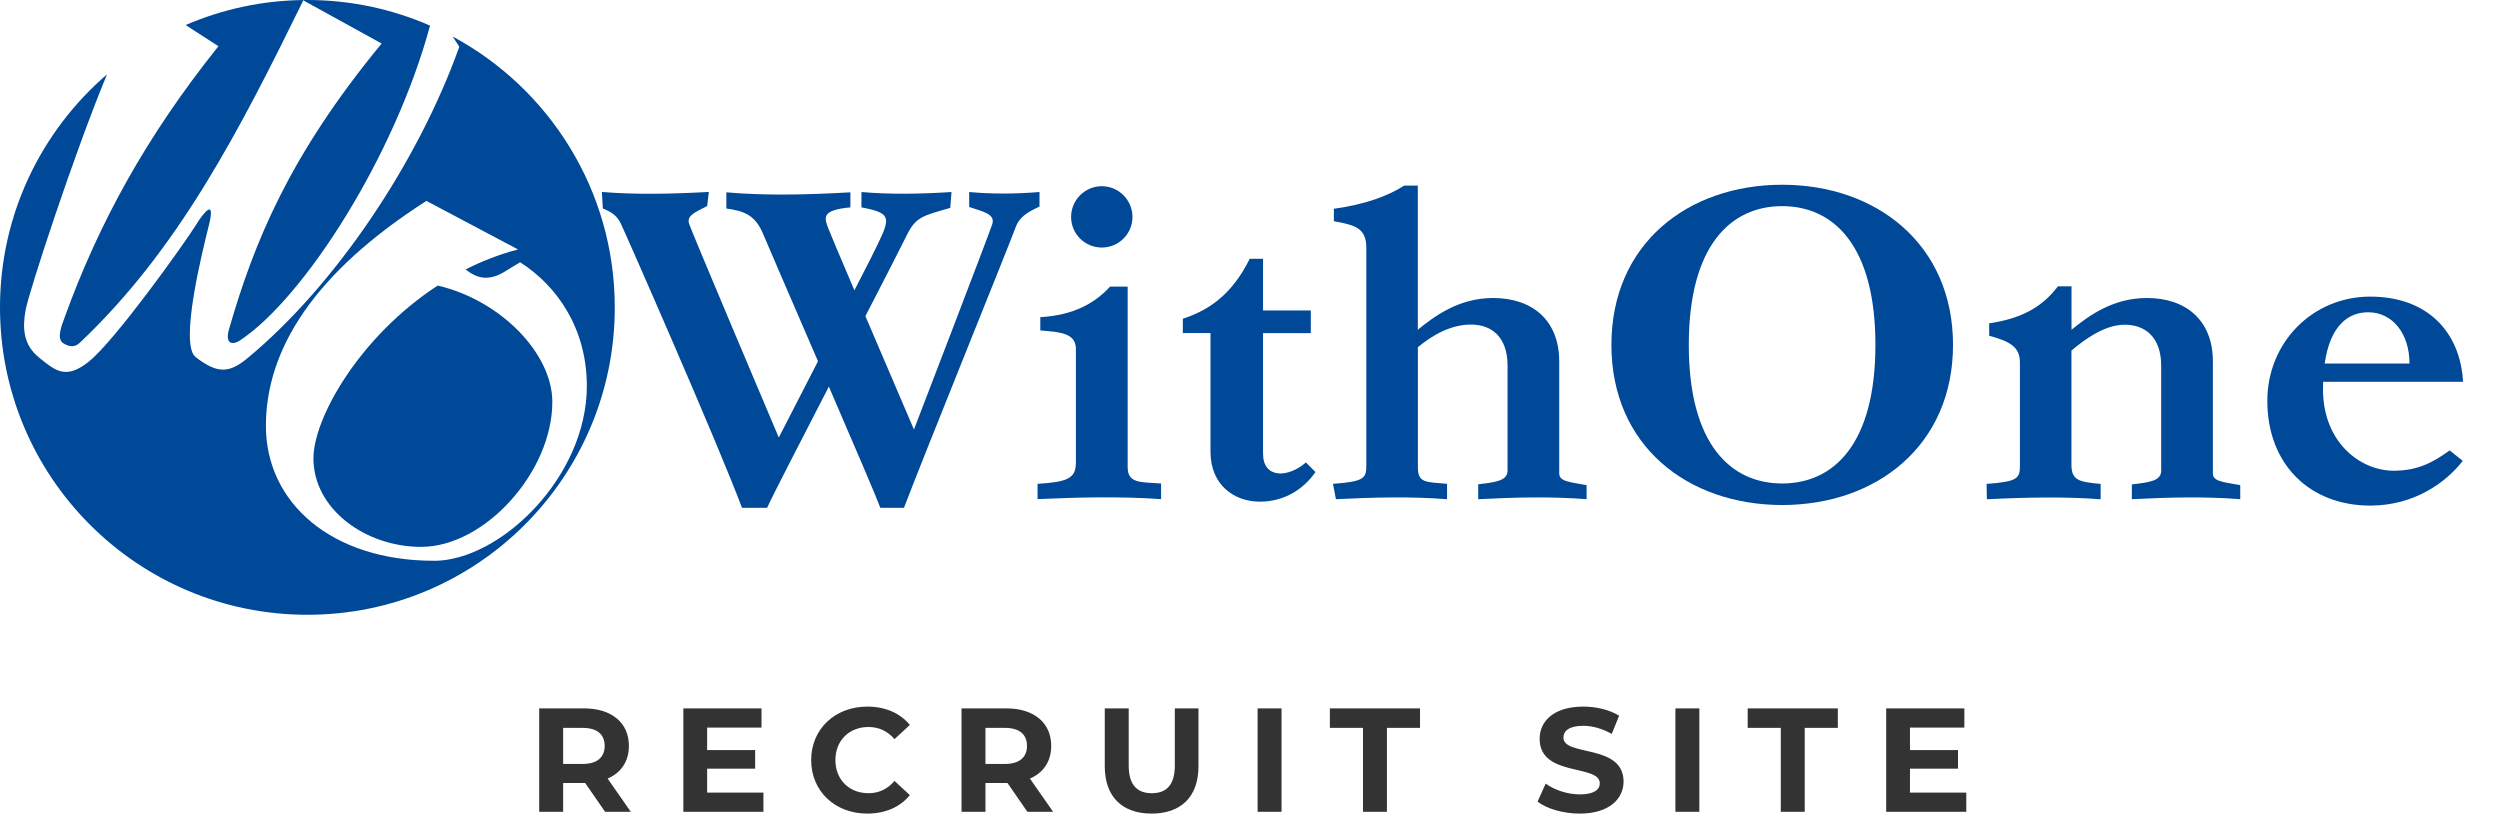 <svg width="203" height="67" viewBox="0 0 203 67" fill="none" xmlns="http://www.w3.org/2000/svg">
<path d="M106.046 37.549C104.551 38.844 102.559 38.844 102.559 36.84V27.052H106.437V25.208H102.559V21.012H101.478C99.965 24.067 98.014 25.232 96.046 25.882V27.046H98.292V36.681C98.292 39.364 100.195 40.735 102.299 40.735C104.403 40.735 105.934 39.606 106.815 38.33L106.041 37.549H106.046Z" fill="#004898"/>
<path d="M144.719 41.007C137.065 41.007 130.847 36.22 130.847 28.004C130.847 19.788 137.065 15.001 144.719 15.001C152.373 15.001 158.585 19.842 158.585 28.004C158.585 36.166 152.385 41.007 144.719 41.007ZM152.284 28.004C152.284 19.936 148.886 16.739 144.713 16.739C140.54 16.739 137.13 19.936 137.13 28.004C137.13 36.072 140.528 39.258 144.713 39.258C148.898 39.258 152.284 36.06 152.284 28.004Z" fill="#004898"/>
<path d="M194.373 38.223C191.643 38.223 188.628 35.907 188.628 31.621C188.628 31.409 188.64 31.202 188.64 31.001H200C199.775 26.982 197.133 24.085 192.464 24.085C187.795 24.085 184.107 27.791 184.107 32.555C184.107 37.715 187.564 41.054 192.464 41.054C196.064 41.054 198.635 39.151 199.976 37.42L198.912 36.574C197.648 37.485 196.383 38.223 194.373 38.223ZM192.305 25.356C194.237 25.356 195.65 27.047 195.65 29.517H188.764C189.213 26.414 190.685 25.356 192.299 25.356H192.305Z" fill="#004898"/>
<path d="M87.363 37.62V28.335C87.363 27.064 86.128 26.958 84.473 26.834V25.752C87.204 25.604 88.941 24.582 90.141 23.27H91.566V37.939C91.566 39.269 92.624 39.139 94.279 39.258V40.528C91.117 40.309 87.742 40.369 84.249 40.528V39.287C86.619 39.139 87.357 38.867 87.357 37.62H87.363Z" fill="#004898"/>
<path d="M120.031 40.534C123.098 40.375 126.059 40.316 128.831 40.534V39.394C127.277 39.116 126.609 39.069 126.609 38.424V29.346C126.609 26.03 124.446 24.198 121.242 24.198C118.447 24.198 116.473 25.681 115.125 26.775V15.072H114.02C112.631 15.952 110.81 16.603 108.31 16.951V17.962C110.095 18.281 110.946 18.547 110.946 20.137V37.768C110.946 38.803 110.834 39.104 108.239 39.287L108.476 40.534C111.608 40.375 114.67 40.316 117.501 40.534V39.287C115.775 39.128 115.131 39.24 115.131 37.94V28.193C116.372 27.165 117.838 26.355 119.452 26.355C121.065 26.355 122.413 27.306 122.413 29.694V38.2C122.413 39.039 121.485 39.151 120.031 39.323V40.528V40.534Z" fill="#004898"/>
<path d="M173.107 40.534C176.169 40.375 179.148 40.316 181.908 40.534V39.394C180.353 39.116 179.686 39.069 179.686 38.424V29.346C179.686 26.03 177.522 24.198 174.325 24.198C171.529 24.198 169.561 25.681 168.207 26.775V23.252H167.102C165.707 25.102 163.893 25.9 161.523 26.255V27.259C163.201 27.726 164.017 28.158 164.017 29.434V37.774C164.017 38.808 163.916 39.11 161.31 39.293L161.333 40.54C164.466 40.381 167.752 40.322 170.572 40.54V39.293C168.84 39.133 168.201 39.027 168.201 37.733V28.465C169.295 27.537 170.914 26.367 172.522 26.367C174.13 26.367 175.489 27.318 175.489 29.706V38.212C175.489 39.051 174.561 39.163 173.107 39.334V40.54V40.534Z" fill="#004898"/>
<path d="M57.557 15.586C54.53 15.751 51.605 15.816 48.874 15.586L48.951 16.928C49.631 17.211 50.056 17.471 50.381 18.092C50.694 18.707 58.461 36.391 60.246 41.232H62.291C62.693 40.321 64.933 35.995 67.303 31.391C69.324 36.072 71.204 40.457 71.482 41.232H73.403C74.803 37.526 82.103 19.505 82.458 18.482C82.729 17.714 83.273 17.288 84.408 16.774V15.592C82.416 15.757 80.489 15.757 78.698 15.592V16.809C79.833 17.182 80.85 17.383 80.566 18.222C80.182 19.357 74.212 34.878 74.212 34.878C74.212 34.878 72.156 30.073 70.27 25.669C71.89 22.537 73.213 19.96 73.592 19.174C74.36 17.584 74.928 17.53 77.162 16.88L77.262 15.592C74.721 15.757 72.227 15.793 69.951 15.592V16.839C72.658 17.359 72.315 17.708 70.702 20.988C70.642 21.095 70.116 22.117 69.378 23.577C68.266 20.97 67.374 18.86 67.262 18.553C66.931 17.678 66.665 17.058 69.052 16.839V15.616C65.548 15.816 62.155 15.899 58.981 15.616V16.933C60.346 17.123 61.286 17.412 61.936 18.931C62.238 19.67 64.295 24.404 66.422 29.334C64.756 32.573 63.237 35.528 63.237 35.528C63.237 35.528 56.097 18.677 55.949 18.157C55.766 17.507 56.398 17.253 57.421 16.733L57.557 15.592V15.586Z" fill="#004898"/>
<path d="M91.956 17.613C91.956 16.242 90.833 15.119 89.468 15.119C88.102 15.119 86.973 16.236 86.973 17.613C86.973 18.99 88.09 20.101 89.468 20.101C90.845 20.101 91.956 18.984 91.956 17.613Z" fill="#004898"/>
<path d="M35.54 23.187C29.204 27.319 25.451 33.944 25.451 37.219C25.451 41.321 29.647 44.406 34.198 44.406C39.364 44.406 44.849 38.318 44.849 32.632C44.849 28.713 40.67 24.387 35.54 23.187Z" fill="#004898"/>
<path d="M5.272 25.711C4.971 26.515 4.581 27.525 5.142 27.874C5.704 28.217 6.106 28.181 6.484 27.827C14.451 20.297 19.381 10.728 24.629 0.03L30.989 3.534C23.459 12.672 20.64 19.688 18.618 26.656C18.204 28.022 18.949 28.004 19.475 27.649C24.688 24.209 32.059 12.678 34.919 2.08C31.864 0.745 28.495 0 24.96 0C21.426 0 18.104 0.727 15.072 2.033L17.737 3.753C11.809 11.153 7.997 18.21 5.272 25.705V25.711Z" fill="#004898"/>
<path d="M36.763 2.973L37.295 3.8C33.938 13.198 27.183 23.246 20.043 29.127C18.577 30.332 17.607 30.326 15.887 28.997C14.54 27.962 16.449 20.338 16.969 18.263C17.483 16.183 16.662 17.046 15.887 18.305C15.013 19.711 9.327 27.696 7.181 29.387C5.343 30.841 4.498 30.102 3.204 29.062C1.897 28.021 1.809 26.68 2.075 25.19C2.323 23.778 5.987 12.554 8.688 6.04C3.369 10.621 0 17.394 0 24.966C0 38.749 11.171 49.92 24.96 49.92C38.749 49.92 49.92 38.749 49.92 24.966C49.92 15.45 44.589 7.181 36.769 2.973H36.763ZM35.227 45.534C26.893 45.534 21.591 40.806 21.591 34.582C21.591 28.358 25.522 22.14 34.624 16.313L42.065 20.255C40.558 20.645 39.139 21.207 37.804 21.88C38.791 22.661 39.488 22.613 40.073 22.465C40.723 22.294 41.196 21.898 42.236 21.295C45.221 23.198 47.651 26.662 47.651 31.343C47.651 38.773 40.593 45.54 35.221 45.54L35.227 45.534Z" fill="#004898"/>
<path d="M51.223 65.92H49.135L47.515 63.58H47.419H45.727V65.92H43.783V57.52H47.419C49.663 57.52 51.067 58.684 51.067 60.568C51.067 61.828 50.431 62.752 49.339 63.22L51.223 65.92ZM49.099 60.568C49.099 59.644 48.499 59.104 47.311 59.104H45.727V62.032H47.311C48.499 62.032 49.099 61.48 49.099 60.568ZM57.419 64.36H61.991V65.92H55.487V57.52H61.835V59.08H57.419V60.904H61.319V62.416H57.419V64.36ZM70.415 66.064C67.811 66.064 65.867 64.252 65.867 61.72C65.867 59.188 67.811 57.376 70.427 57.376C71.879 57.376 73.091 57.904 73.882 58.864L72.635 60.016C72.07 59.368 71.362 59.032 70.522 59.032C68.951 59.032 67.835 60.136 67.835 61.72C67.835 63.304 68.951 64.408 70.522 64.408C71.362 64.408 72.07 64.072 72.635 63.412L73.882 64.564C73.091 65.536 71.879 66.064 70.415 66.064ZM85.515 65.92H83.427L81.807 63.58H81.711H80.019V65.92H78.075V57.52H81.711C83.955 57.52 85.359 58.684 85.359 60.568C85.359 61.828 84.723 62.752 83.631 63.22L85.515 65.92ZM83.391 60.568C83.391 59.644 82.791 59.104 81.603 59.104H80.019V62.032H81.603C82.791 62.032 83.391 61.48 83.391 60.568ZM93.511 66.064C91.124 66.064 89.707 64.696 89.707 62.224V57.52H91.651V62.152C91.651 63.748 92.347 64.408 93.523 64.408C94.712 64.408 95.395 63.748 95.395 62.152V57.52H97.316V62.224C97.316 64.696 95.9 66.064 93.511 66.064ZM102.117 65.92V57.52H104.061V65.92H102.117ZM110.674 65.92V59.104H107.986V57.52H115.306V59.104H112.618V65.92H110.674ZM128.27 66.064C126.938 66.064 125.594 65.668 124.85 65.092L125.51 63.628C126.218 64.144 127.274 64.504 128.282 64.504C129.434 64.504 129.902 64.12 129.902 63.604C129.902 62.032 125.018 63.112 125.018 59.992C125.018 58.564 126.17 57.376 128.558 57.376C129.614 57.376 130.694 57.628 131.474 58.12L130.874 59.596C130.094 59.152 129.29 58.936 128.546 58.936C127.394 58.936 126.95 59.368 126.95 59.896C126.95 61.444 131.834 60.376 131.834 63.46C131.834 64.864 130.67 66.064 128.27 66.064ZM136.043 65.92V57.52H137.987V65.92H136.043ZM144.6 65.92V59.104H141.912V57.52H149.232V59.104H146.544V65.92H144.6ZM155.09 64.36H159.662V65.92H153.158V57.52H159.506V59.08H155.09V60.904H158.99V62.416H155.09V64.36Z" fill="#333333"/>
</svg>
